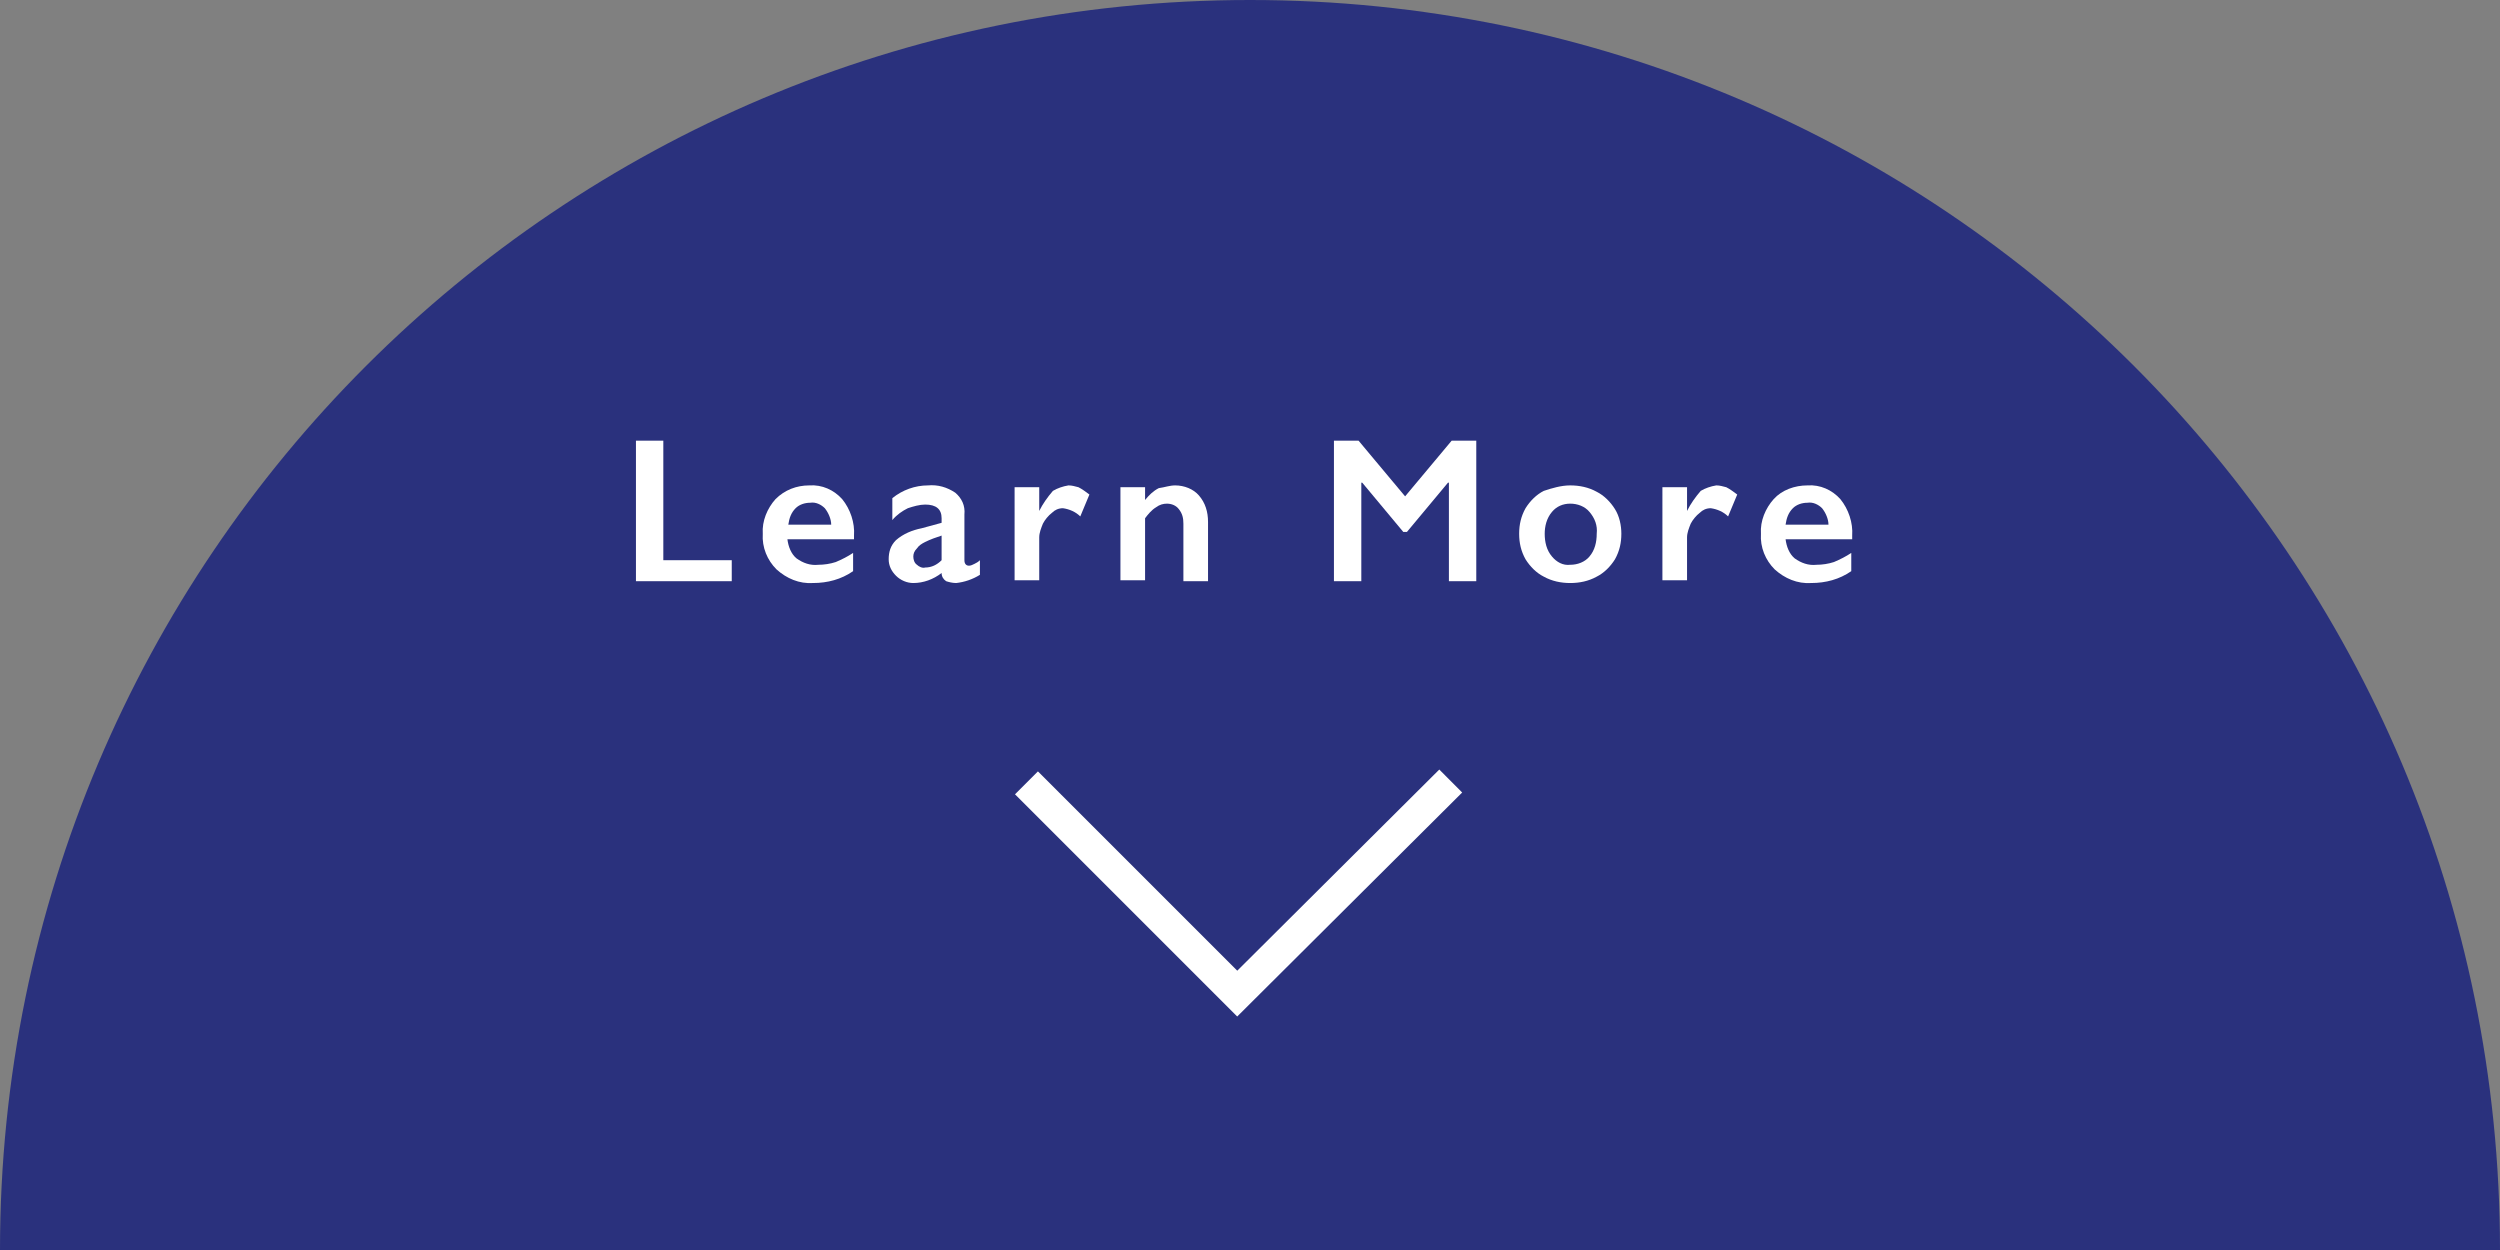 <?xml version="1.0" encoding="utf-8"?>
<!-- Generator: Adobe Illustrator 24.0.3, SVG Export Plug-In . SVG Version: 6.00 Build 0)  -->
<svg version="1.1" id="Layer_1" xmlns="http://www.w3.org/2000/svg" xmlns:xlink="http://www.w3.org/1999/xlink" x="0px" y="0px"
	 viewBox="0 0 274 137" style="enable-background:new 0 0 274 137;" xml:space="preserve">
<rect x="0" y="0" width="274" height="137" fill="#808080" stroke="none"/>
<style type="text/css">
	.st0{fill:#2A317D;}
	.st1{fill:#FFFFFF;}
	.st2{fill:none;stroke:#FFFFFF;stroke-width:3.554;stroke-miterlimit:10;}
</style>
<title>Asset 1</title>
<path class="st0" d="M274,137H0C0,61.3,61.3,0,137,0S274,61.3,274,137z"/>
<path class="st1" d="M72.7,48.3v13.1h7.5v2.3H69.7V48.3H72.7z"/>
<path class="st1" d="M88.7,53.2c1.4-0.1,2.7,0.5,3.6,1.5c0.9,1.1,1.4,2.6,1.3,4v0.4h-7.3c0.1,0.8,0.4,1.6,1,2.1
	c0.7,0.5,1.5,0.8,2.4,0.7c0.6,0,1.3-0.1,1.9-0.3c0.7-0.3,1.3-0.6,1.9-1v2c-1.3,0.9-2.8,1.3-4.4,1.3c-1.5,0.1-2.9-0.5-4-1.5
	c-1-1-1.6-2.4-1.5-3.9c-0.1-1.4,0.5-2.8,1.4-3.8C86,53.7,87.3,53.2,88.7,53.2z M91.1,57.5c0-0.6-0.3-1.3-0.7-1.8
	c-0.4-0.4-1-0.7-1.6-0.6c-0.6,0-1.2,0.2-1.6,0.6c-0.5,0.5-0.7,1.1-0.8,1.8H91.1z"/>
<path class="st1" d="M101.7,53.2c1.1-0.1,2.1,0.2,3,0.8c0.7,0.6,1.1,1.4,1,2.4v5c0,0.4,0.2,0.6,0.5,0.6c0.2,0,0.4-0.1,0.6-0.2
	c0.2-0.1,0.4-0.2,0.6-0.4V63c-0.8,0.5-1.7,0.8-2.6,0.9c-0.4,0-0.8-0.1-1.1-0.2c-0.3-0.2-0.5-0.5-0.5-0.9c-0.9,0.7-2,1.1-3.1,1.1
	c-0.7,0-1.4-0.3-1.9-0.8s-0.8-1.1-0.8-1.8c0-0.8,0.2-1.5,0.8-2.1c0.8-0.7,1.8-1.1,2.8-1.3l2.2-0.6v-0.5c0-1-0.6-1.5-1.8-1.5
	c-0.6,0-1.3,0.2-1.9,0.4c-0.6,0.3-1.2,0.7-1.7,1.3v-2.4C98.9,53.7,100.3,53.2,101.7,53.2z M100.1,61c0,0.3,0.1,0.7,0.4,0.9
	c0.2,0.2,0.6,0.4,0.9,0.3c0.7,0,1.3-0.3,1.8-0.8v-2.7c-0.6,0.2-1.2,0.4-1.8,0.7c-0.4,0.2-0.7,0.4-0.9,0.7
	C100.2,60.4,100.1,60.7,100.1,61L100.1,61z"/>
<path class="st1" d="M117.1,53.2c0.4,0,0.7,0.1,1.1,0.2c0.4,0.2,0.8,0.5,1.2,0.8l-1,2.4c-0.5-0.5-1.2-0.8-1.9-0.9
	c-0.5,0-0.9,0.2-1.2,0.5c-0.4,0.3-0.8,0.8-1,1.2c-0.2,0.5-0.4,1-0.4,1.5v4.7h-2.7V53.4h2.7V56l0,0c0.4-0.8,0.9-1.5,1.5-2.2
	C115.9,53.5,116.5,53.3,117.1,53.2z"/>
<path class="st1" d="M128.8,53.2c1,0,2,0.4,2.6,1.1c0.7,0.8,1,1.8,1,2.9v6.5h-2.7v-6.3c0-0.6-0.1-1.1-0.5-1.6
	c-0.3-0.4-0.8-0.6-1.3-0.6c-0.4,0-0.8,0.1-1.2,0.4c-0.5,0.3-0.9,0.8-1.2,1.2v6.8h-2.7V53.4h2.7v1.4c0.4-0.5,0.9-1,1.5-1.3
	C127.7,53.4,128.2,53.2,128.8,53.2z"/>
<path class="st1" d="M148.9,48.3l5.1,6.1l5.1-6.1h2.7v15.4h-3V52.9h-0.1l-4.5,5.4h-0.4l-4.5-5.4h-0.1v10.8h-3V48.3H148.9z"/>
<path class="st1" d="M172.1,53.2c1,0,2,0.2,2.9,0.7c0.8,0.4,1.5,1.1,2,1.9c0.5,0.8,0.7,1.8,0.7,2.7c0,1-0.2,1.9-0.7,2.8
	c-0.5,0.8-1.2,1.5-2,1.9c-0.9,0.5-1.9,0.7-2.9,0.7s-2-0.2-2.9-0.7c-0.8-0.4-1.5-1.1-2-1.9c-0.5-0.9-0.7-1.8-0.7-2.8s0.2-1.9,0.7-2.8
	c0.5-0.8,1.2-1.5,2-1.9C170.1,53.5,171.1,53.2,172.1,53.2z M169.3,58.5c0,0.9,0.2,1.8,0.8,2.5c0.5,0.6,1.2,1,2,0.9
	c0.8,0,1.6-0.3,2.1-0.9c0.6-0.7,0.8-1.6,0.8-2.5c0.1-0.9-0.2-1.7-0.8-2.4c-0.5-0.6-1.3-0.9-2.1-0.9s-1.5,0.3-2,0.9
	C169.5,56.8,169.3,57.7,169.3,58.5L169.3,58.5z"/>
<path class="st1" d="M188.1,53.2c0.4,0,0.7,0.1,1.1,0.2c0.4,0.2,0.8,0.5,1.2,0.8l-1,2.4c-0.5-0.5-1.2-0.8-1.9-0.9
	c-0.5,0-0.9,0.2-1.2,0.5c-0.4,0.3-0.8,0.8-1,1.2c-0.2,0.5-0.4,1-0.4,1.5v4.7h-2.7V53.4h2.7V56l0,0c0.4-0.8,0.9-1.5,1.5-2.2
	C186.9,53.5,187.5,53.3,188.1,53.2z"/>
<path class="st1" d="M198.1,53.2c1.4-0.1,2.7,0.5,3.6,1.5c0.9,1.1,1.4,2.6,1.3,4v0.4h-7.3c0.1,0.8,0.4,1.6,1,2.1
	c0.7,0.5,1.5,0.8,2.4,0.7c0.6,0,1.3-0.1,1.9-0.3c0.7-0.3,1.3-0.6,1.9-1v2c-1.3,0.9-2.8,1.3-4.4,1.3c-1.5,0.1-2.9-0.5-4-1.5
	c-1-1-1.6-2.4-1.5-3.9c-0.1-1.4,0.5-2.8,1.4-3.8C195.3,53.7,196.7,53.2,198.1,53.2z M200.4,57.5c0-0.6-0.3-1.3-0.7-1.8
	c-0.4-0.4-1-0.7-1.6-0.6c-0.6,0-1.2,0.2-1.6,0.6c-0.5,0.5-0.7,1.1-0.8,1.8H200.4z"/>
<polyline class="st2" points="112.5,85.8 135.6,108.9 159,85.6 "/>
</svg>
